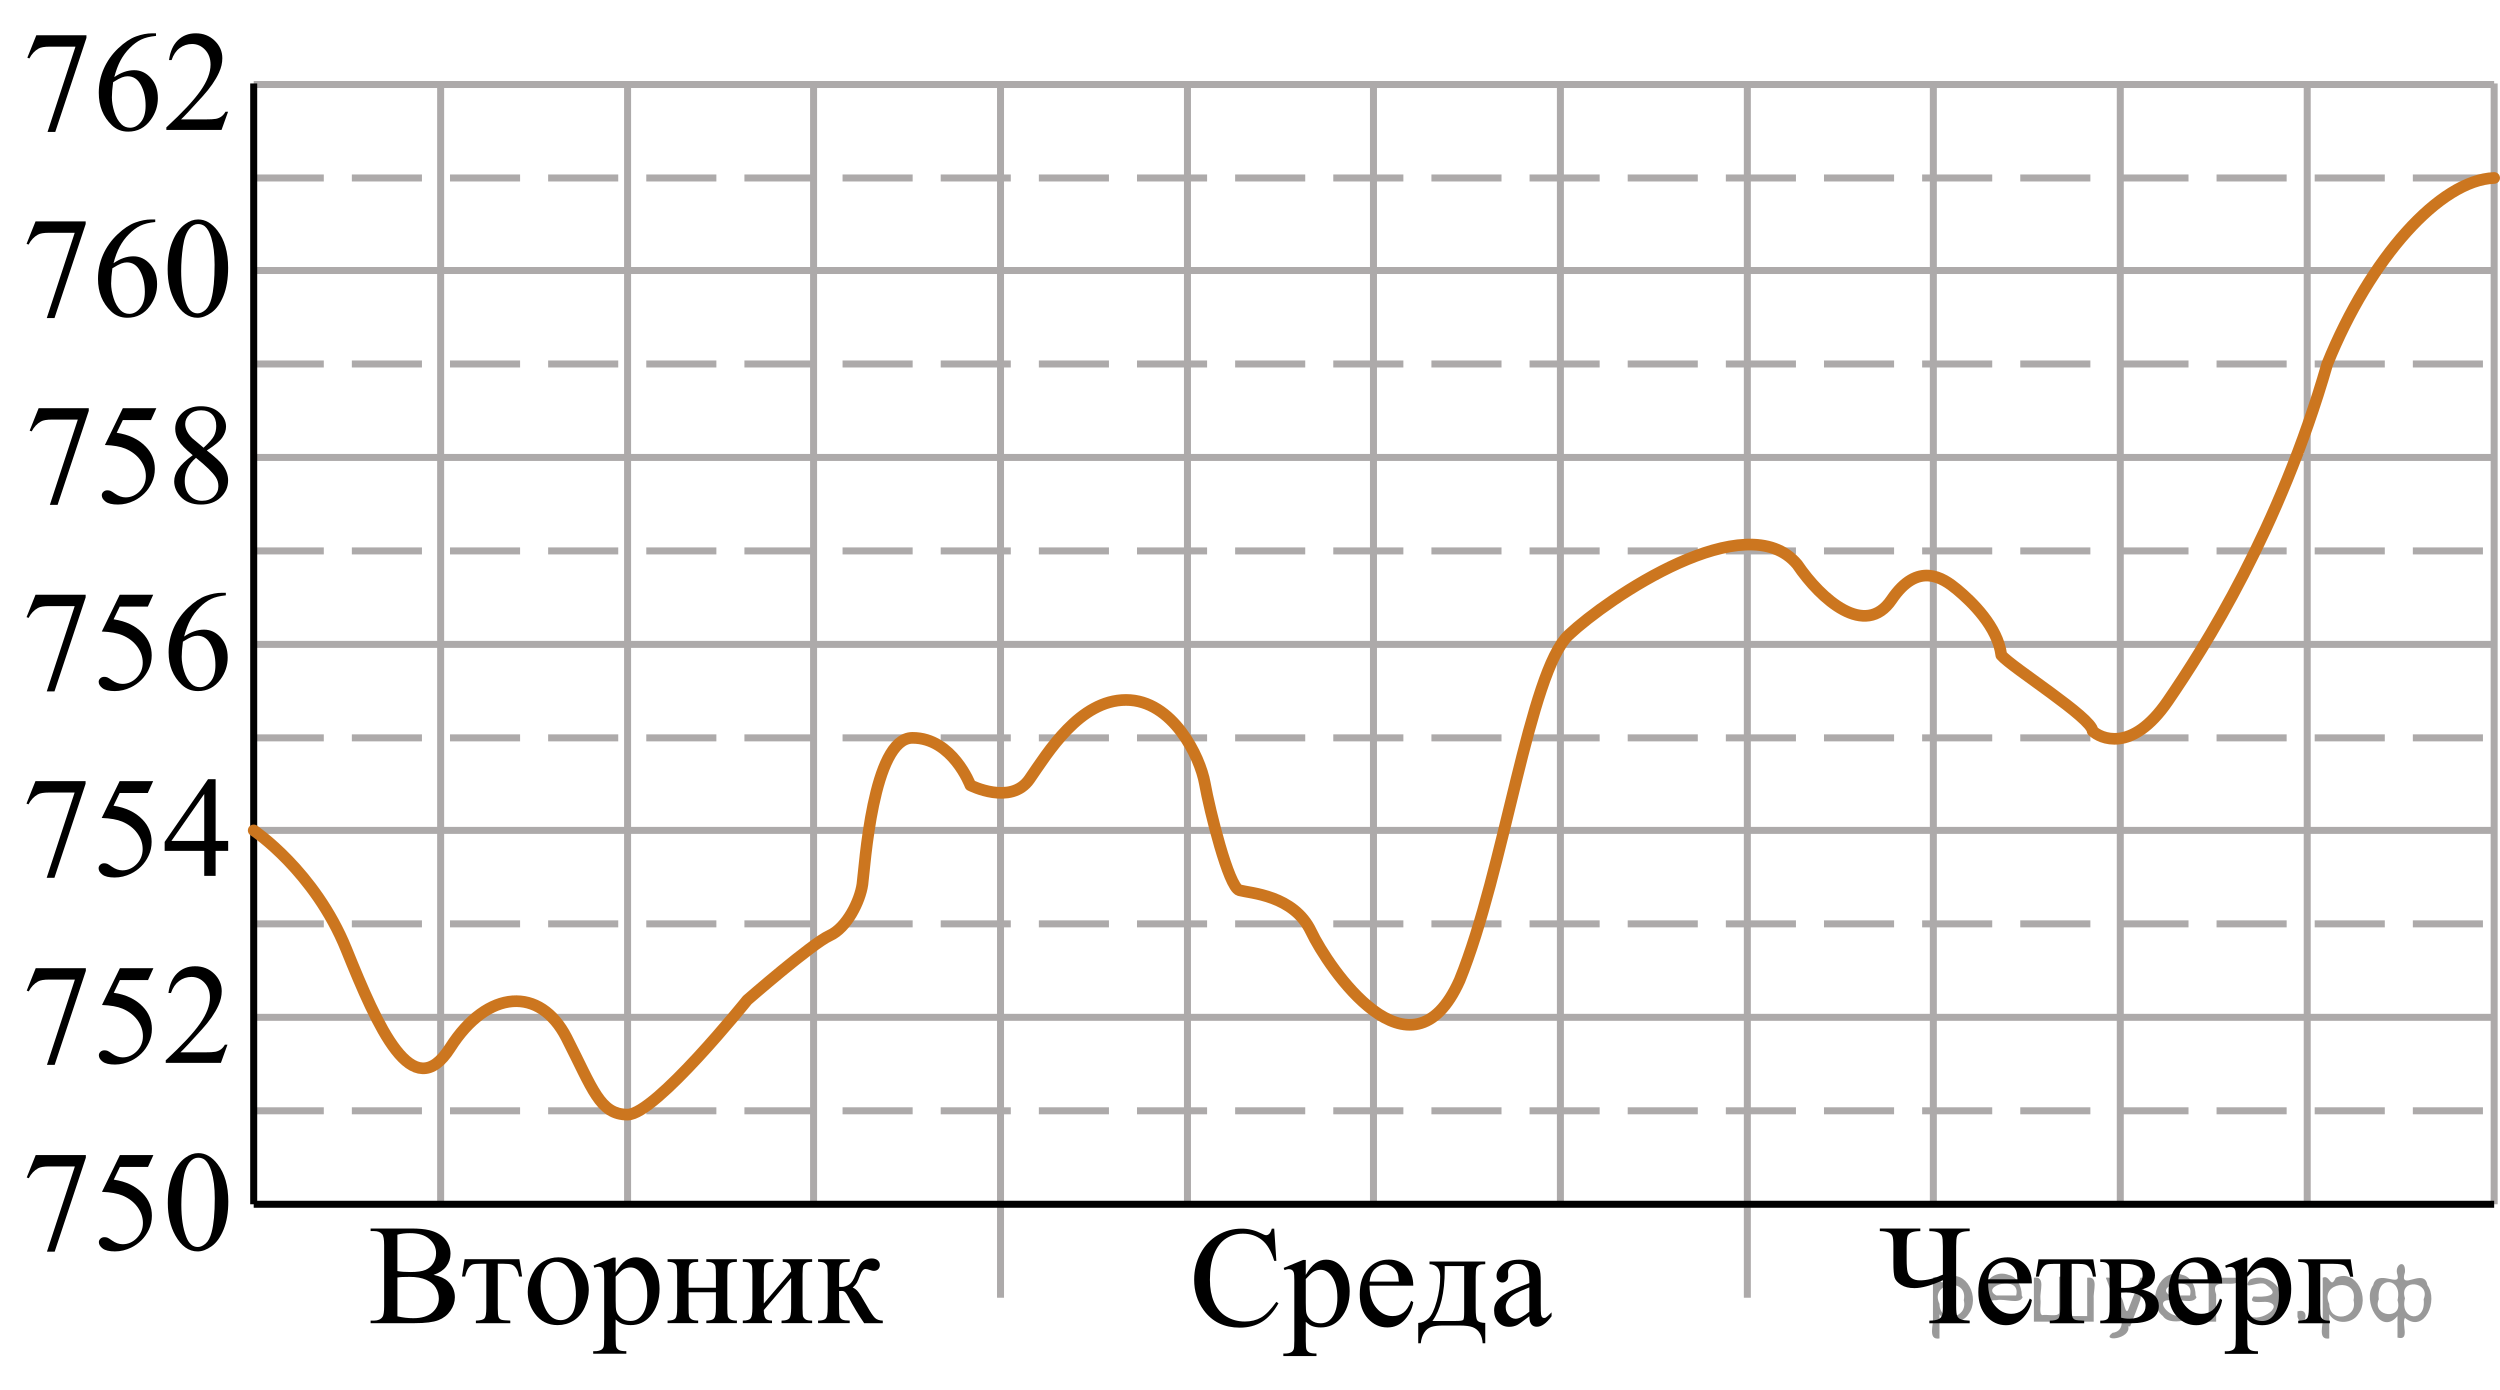 <?xml version="1.0" encoding="utf-8"?>
<!-- Generator: Adobe Illustrator 27.0.1, SVG Export Plug-In . SVG Version: 6.00 Build 0)  -->
<svg version="1.1" id="Слой_1" xmlns="http://www.w3.org/2000/svg" xmlns:xlink="http://www.w3.org/1999/xlink" x="0px" y="0px"
	 width="267.468px" height="148.76px" viewBox="0 0 267.468 148.76" enable-background="new 0 0 267.468 148.76"
	 xml:space="preserve">
<g>
	
		<line fill="none" stroke="#ADAAAA" stroke-width="0.75" stroke-miterlimit="10" x1="226.843" y1="8.928" x2="226.843" y2="128.841"/>
	
		<line fill="none" stroke="#ADAAAA" stroke-width="0.75" stroke-miterlimit="10" x1="206.843" y1="8.928" x2="206.843" y2="128.841"/>
	
		<line fill="none" stroke="#ADAAAA" stroke-width="0.75" stroke-miterlimit="10" x1="186.943" y1="8.928" x2="186.943" y2="138.841"/>
	
		<line fill="none" stroke="#ADAAAA" stroke-width="0.75" stroke-miterlimit="10" x1="166.943" y1="8.928" x2="166.943" y2="128.841"/>
	
		<line fill="none" stroke="#ADAAAA" stroke-width="0.75" stroke-miterlimit="10" x1="146.943" y1="8.928" x2="146.943" y2="128.841"/>
	
		<line fill="none" stroke="#ADAAAA" stroke-width="0.75" stroke-miterlimit="10" x1="127.043" y1="8.928" x2="127.043" y2="128.841"/>
	
		<line fill="none" stroke="#ADAAAA" stroke-width="0.75" stroke-miterlimit="10" x1="107.043" y1="8.928" x2="107.043" y2="138.841"/>
	
		<line fill="none" stroke="#ADAAAA" stroke-width="0.75" stroke-miterlimit="10" x1="27.143" y1="9.041" x2="266.843" y2="9.041"/>
	
		<line fill="none" stroke="#ADAAAA" stroke-width="0.75" stroke-miterlimit="10" x1="27.143" y1="28.941" x2="266.843" y2="28.941"/>
	
		<line fill="none" stroke="#ADAAAA" stroke-width="0.75" stroke-miterlimit="10" x1="27.143" y1="48.941" x2="266.843" y2="48.941"/>
	
		<line fill="none" stroke="#ADAAAA" stroke-width="0.75" stroke-miterlimit="10" x1="27.143" y1="68.941" x2="266.843" y2="68.941"/>
	
		<line fill="none" stroke="#ADAAAA" stroke-width="0.75" stroke-miterlimit="10" x1="27.143" y1="88.841" x2="266.843" y2="88.841"/>
	
		<line fill="none" stroke="#ADAAAA" stroke-width="0.75" stroke-miterlimit="10" x1="27.143" y1="108.841" x2="266.843" y2="108.841"/>
	
		<line fill="none" stroke="#ADAAAA" stroke-width="0.75" stroke-miterlimit="10" stroke-dasharray="7.5,3" x1="27.143" y1="19.041" x2="266.843" y2="19.041"/>
	
		<line fill="none" stroke="#ADAAAA" stroke-width="0.75" stroke-miterlimit="10" stroke-dasharray="7.5,3" x1="27.143" y1="38.941" x2="266.843" y2="38.941"/>
	
		<line fill="none" stroke="#ADAAAA" stroke-width="0.75" stroke-miterlimit="10" stroke-dasharray="7.5,3" x1="27.143" y1="58.941" x2="266.843" y2="58.941"/>
	
		<line fill="none" stroke="#ADAAAA" stroke-width="0.75" stroke-miterlimit="10" stroke-dasharray="7.5,3" x1="27.143" y1="78.941" x2="266.843" y2="78.941"/>
	
		<line fill="none" stroke="#ADAAAA" stroke-width="0.75" stroke-miterlimit="10" stroke-dasharray="7.5,3" x1="27.143" y1="98.841" x2="266.843" y2="98.841"/>
	
		<line fill="none" stroke="#ADAAAA" stroke-width="0.75" stroke-miterlimit="10" stroke-dasharray="7.5,3" x1="27.143" y1="118.841" x2="266.843" y2="118.841"/>
	
		<line fill="none" stroke="#ADAAAA" stroke-width="0.75" stroke-miterlimit="10" x1="87.043" y1="8.928" x2="87.043" y2="128.841"/>
	
		<line fill="none" stroke="#ADAAAA" stroke-width="0.75" stroke-miterlimit="10" x1="67.143" y1="8.928" x2="67.143" y2="128.841"/>
	
		<line fill="none" stroke="#ADAAAA" stroke-width="0.75" stroke-miterlimit="10" x1="47.143" y1="8.928" x2="47.143" y2="128.841"/>
</g>
<g>
	
		<line fill="none" stroke="#ADAAAA" stroke-width="0.75" stroke-miterlimit="10" x1="246.843" y1="8.928" x2="246.843" y2="128.841"/>
	
		<line fill="none" stroke="#ADAAAA" stroke-width="0.75" stroke-miterlimit="10" x1="266.843" y1="8.928" x2="266.843" y2="128.841"/>
</g>
<line fill="none" stroke="#000000" stroke-width="0.75" stroke-miterlimit="10" x1="27.143" y1="8.928" x2="27.143" y2="128.841"/>
<line fill="none" stroke="#000000" stroke-width="0.75" stroke-miterlimit="10" x1="27.143" y1="128.841" x2="266.843" y2="128.841"/>
<g>
	<defs>
		<polygon id="SVGID_1_" points="0.003,77.925 27.471,77.925 27.471,59.844 0.003,59.844 0.003,77.925 		"/>
	</defs>
	<clipPath id="SVGID_00000080206882001895315590000009982534849909871264_">
		<use xlink:href="#SVGID_1_"  overflow="visible"/>
	</clipPath>
	<g clip-path="url(#SVGID_00000080206882001895315590000009982534849909871264_)">
		<path d="M3.801,63.628h5.363v0.284l-3.335,10.056H5.004l2.988-9.122h-2.752c-0.556,0-0.951,0.067-1.188,0.202
			c-0.413,0.229-0.745,0.583-0.996,1.06l-0.214-0.082L3.801,63.628z"/>
		<path d="M16.393,63.628l-0.575,1.27h-3.01l-0.656,1.359c1.303,0.194,2.336,0.685,3.098,1.472
			c0.654,0.678,0.981,1.475,0.981,2.391c0,0.533-0.106,1.026-0.321,1.48c-0.214,0.453-0.482,0.839-0.808,1.158
			c-0.324,0.318-0.685,0.575-1.084,0.769c-0.565,0.273-1.145,0.41-1.741,0.41c-0.6,0-1.036-0.103-1.31-0.31
			c-0.273-0.207-0.409-0.435-0.409-0.684c0-0.14,0.057-0.263,0.17-0.37c0.113-0.106,0.256-0.16,0.428-0.16
			c0.128,0,0.24,0.019,0.336,0.06s0.259,0.142,0.49,0.307c0.369,0.259,0.742,0.388,1.121,0.388
			c0.575,0,1.081-0.22,1.517-0.661c0.435-0.44,0.652-0.977,0.652-1.609c0-0.613-0.194-1.185-0.583-1.715
			s-0.924-0.94-1.607-1.228c-0.536-0.225-1.267-0.353-2.191-0.389l1.918-3.938H16.393z"/>
		<path d="M24.161,63.419v0.276c-0.648,0.065-1.179,0.195-1.59,0.393c-0.41,0.196-0.816,0.497-1.217,0.9
			s-0.732,0.853-0.996,1.348c-0.263,0.496-0.482,1.085-0.66,1.768c0.708-0.493,1.419-0.74,2.132-0.74
			c0.684,0,1.276,0.279,1.778,0.837c0.501,0.558,0.752,1.275,0.752,2.151c0,0.847-0.253,1.619-0.76,2.316
			c-0.609,0.847-1.416,1.27-2.419,1.27c-0.684,0-1.265-0.229-1.741-0.686c-0.935-0.892-1.401-2.048-1.401-3.467
			c0-0.906,0.179-1.769,0.538-2.585s0.872-1.541,1.538-2.174s1.305-1.059,1.914-1.277
			c0.61-0.22,1.178-0.329,1.704-0.329H24.161z M19.573,68.648c-0.089,0.673-0.133,1.216-0.133,1.629
			c0,0.477,0.087,0.997,0.262,1.558s0.434,1.005,0.778,1.333c0.251,0.234,0.556,0.352,0.915,0.352
			c0.428,0,0.81-0.204,1.147-0.612s0.506-0.991,0.506-1.748c0-0.853-0.168-1.589-0.502-2.212
			c-0.334-0.622-0.809-0.934-1.424-0.934c-0.186,0-0.387,0.04-0.601,0.119C20.306,68.213,19.991,68.385,19.573,68.648
			z"/>
	</g>
</g>
<g>
	<defs>
		<polygon id="SVGID_00000075152228214737835480000003311022782173341574_" points="0.331,57.982 27.799,57.982 
			27.799,39.9 0.331,39.9 0.331,57.982 		"/>
	</defs>
	<clipPath id="SVGID_00000108998052104444760270000008562847539373165971_">
		<use xlink:href="#SVGID_00000075152228214737835480000003311022782173341574_"  overflow="visible"/>
	</clipPath>
	<g clip-path="url(#SVGID_00000108998052104444760270000008562847539373165971_)">
		<path d="M4.134,43.672h5.363v0.283l-3.335,10.056H5.336l2.988-9.121h-2.752c-0.556,0-0.951,0.067-1.188,0.201
			c-0.413,0.23-0.745,0.583-0.996,1.062l-0.214-0.083L4.134,43.672z"/>
		<path d="M16.726,43.672l-0.575,1.27h-3.01l-0.656,1.36c1.303,0.194,2.336,0.685,3.098,1.472
			c0.654,0.677,0.981,1.474,0.981,2.391c0,0.532-0.106,1.025-0.321,1.478c-0.214,0.454-0.482,0.84-0.808,1.158
			c-0.324,0.319-0.685,0.575-1.084,0.769c-0.565,0.274-1.145,0.411-1.741,0.411c-0.6,0-1.036-0.103-1.31-0.31
			c-0.273-0.206-0.409-0.435-0.409-0.684c0-0.139,0.057-0.263,0.17-0.369c0.113-0.107,0.256-0.161,0.428-0.161
			c0.128,0,0.24,0.021,0.336,0.06c0.096,0.04,0.259,0.143,0.49,0.307c0.369,0.259,0.742,0.389,1.121,0.389
			c0.575,0,1.081-0.221,1.517-0.661c0.435-0.44,0.652-0.978,0.652-1.61c0-0.612-0.194-1.184-0.583-1.714
			c-0.389-0.531-0.924-0.94-1.607-1.23c-0.536-0.224-1.267-0.353-2.191-0.389l1.918-3.937H16.726z"/>
		<path d="M20.621,48.699c-0.792-0.657-1.303-1.185-1.531-1.584c-0.229-0.398-0.343-0.811-0.343-1.239
			c0-0.658,0.251-1.225,0.752-1.7c0.502-0.476,1.168-0.713,1.999-0.713c0.807,0,1.456,0.222,1.948,0.664
			c0.491,0.443,0.737,0.949,0.737,1.517c0,0.379-0.133,0.765-0.398,1.158s-0.818,0.856-1.659,1.39
			c0.865,0.678,1.438,1.21,1.719,1.599c0.373,0.508,0.56,1.044,0.56,1.606c0,0.712-0.269,1.321-0.805,1.826
			c-0.536,0.506-1.239,0.759-2.109,0.759c-0.949,0-1.69-0.302-2.221-0.904c-0.423-0.482-0.634-1.011-0.634-1.584
			c0-0.448,0.148-0.893,0.446-1.333C19.38,49.719,19.893,49.233,20.621,48.699z M20.968,48.983
			c-0.408,0.349-0.711,0.729-0.907,1.14c-0.197,0.41-0.296,0.856-0.296,1.333c0,0.643,0.174,1.157,0.52,1.543
			s0.788,0.579,1.324,0.579c0.531,0,0.956-0.152,1.276-0.456c0.319-0.304,0.479-0.672,0.479-1.105
			c0-0.358-0.094-0.68-0.28-0.964C22.735,50.526,22.029,49.835,20.968,48.983z M21.779,47.901
			c0.59-0.538,0.963-0.963,1.121-1.274c0.157-0.31,0.235-0.663,0.235-1.057c0-0.523-0.144-0.933-0.435-1.23
			c-0.29-0.296-0.686-0.444-1.188-0.444c-0.502,0-0.91,0.147-1.225,0.441c-0.315,0.294-0.473,0.638-0.473,1.03
			c0,0.26,0.065,0.519,0.195,0.777c0.131,0.259,0.316,0.506,0.558,0.739L21.779,47.901z"/>
	</g>
</g>
<g>
	<defs>
		<polygon id="SVGID_00000003078381570588611810000012166410212522732931_" points="0,37.982 27.468,37.982 27.468,19.9 
			0,19.9 0,37.982 		"/>
	</defs>
	<clipPath id="SVGID_00000109017746360159870090000007995558195646643087_">
		<use xlink:href="#SVGID_00000003078381570588611810000012166410212522732931_"  overflow="visible"/>
	</clipPath>
	<g clip-path="url(#SVGID_00000109017746360159870090000007995558195646643087_)">
		<path d="M3.803,23.687h5.363v0.284l-3.335,10.056H5.005l2.988-9.122h-2.752c-0.556,0-0.951,0.067-1.188,0.202
			c-0.413,0.229-0.745,0.583-0.996,1.06l-0.214-0.082L3.803,23.687z"/>
		<path d="M16.608,23.478v0.276c-0.648,0.065-1.179,0.195-1.59,0.393c-0.41,0.196-0.816,0.496-1.217,0.9
			c-0.4,0.403-0.732,0.853-0.996,1.348c-0.263,0.496-0.482,1.085-0.66,1.768
			c0.708-0.493,1.419-0.74,2.132-0.74c0.684,0,1.276,0.279,1.778,0.837c0.501,0.558,0.752,1.275,0.752,2.151
			c0,0.847-0.253,1.619-0.76,2.316c-0.609,0.847-1.416,1.27-2.419,1.27c-0.684,0-1.265-0.229-1.741-0.686
			c-0.935-0.892-1.401-2.048-1.401-3.467c0-0.906,0.179-1.769,0.538-2.585s0.872-1.541,1.538-2.174
			s1.305-1.059,1.914-1.277c0.61-0.22,1.178-0.329,1.704-0.329H16.608z M12.021,28.707
			c-0.089,0.673-0.133,1.216-0.133,1.629c0,0.477,0.087,0.997,0.262,1.558s0.434,1.005,0.778,1.333
			c0.251,0.234,0.556,0.352,0.915,0.352c0.428,0,0.81-0.204,1.147-0.612s0.506-0.991,0.506-1.748
			c0-0.853-0.168-1.589-0.502-2.212c-0.334-0.622-0.809-0.934-1.424-0.934c-0.186,0-0.387,0.04-0.601,0.119
			C12.754,28.272,12.439,28.444,12.021,28.707z"/>
		<path d="M17.937,28.812c0-1.155,0.172-2.15,0.517-2.984c0.344-0.834,0.801-1.455,1.372-1.864
			c0.442-0.323,0.899-0.485,1.372-0.485c0.767,0,1.455,0.397,2.065,1.188c0.762,0.981,1.144,2.312,1.144,3.99
			c0,1.175-0.168,2.174-0.502,2.995c-0.335,0.822-0.761,1.419-1.28,1.789c-0.519,0.371-1.019,0.557-1.501,0.557
			c-0.954,0-1.748-0.57-2.383-1.711C18.204,31.324,17.937,30.167,17.937,28.812z M19.382,28.998
			c0,1.395,0.17,2.533,0.51,3.415c0.28,0.742,0.698,1.112,1.254,1.112c0.266,0,0.541-0.12,0.826-0.362
			c0.285-0.241,0.501-0.645,0.649-1.214c0.226-0.856,0.339-2.064,0.339-3.623c0-1.155-0.118-2.119-0.354-2.892
			c-0.177-0.572-0.405-0.979-0.685-1.218c-0.202-0.164-0.445-0.246-0.731-0.246c-0.334,0-0.632,0.152-0.893,0.456
			c-0.353,0.413-0.595,1.063-0.723,1.949C19.446,27.263,19.382,28.137,19.382,28.998z"/>
	</g>
</g>
<g>
	<defs>
		<polygon id="SVGID_00000001644932423827107830000015184066437066677934_" points="0.09,18.082 27.558,18.082 27.558,0 
			0.09,0 0.09,18.082 		"/>
	</defs>
	<clipPath id="SVGID_00000075864447308746261690000011994856784342055318_">
		<use xlink:href="#SVGID_00000001644932423827107830000015184066437066677934_"  overflow="visible"/>
	</clipPath>
	<g clip-path="url(#SVGID_00000075864447308746261690000011994856784342055318_)">
		<path d="M3.885,3.773h5.363v0.284l-3.335,10.056H5.087l2.988-9.122h-2.752c-0.556,0-0.951,0.067-1.188,0.202
			C3.723,5.422,3.391,5.777,3.14,6.254L2.926,6.172L3.885,3.773z"/>
		<path d="M16.691,3.565v0.276c-0.648,0.065-1.179,0.195-1.59,0.393c-0.41,0.196-0.816,0.496-1.217,0.9
			c-0.4,0.403-0.732,0.853-0.996,1.348c-0.263,0.496-0.482,1.085-0.66,1.768
			c0.708-0.493,1.419-0.74,2.132-0.74c0.684,0,1.276,0.279,1.778,0.837c0.501,0.558,0.752,1.275,0.752,2.151
			c0,0.847-0.253,1.619-0.76,2.316c-0.609,0.847-1.416,1.27-2.419,1.27c-0.684,0-1.265-0.229-1.741-0.686
			c-0.935-0.892-1.401-2.048-1.401-3.467c0-0.906,0.179-1.769,0.538-2.585s0.872-1.541,1.538-2.174
			s1.305-1.059,1.914-1.277c0.61-0.22,1.178-0.329,1.704-0.329H16.691z M12.103,8.794
			c-0.089,0.673-0.133,1.216-0.133,1.629c0,0.477,0.087,0.997,0.262,1.558s0.434,1.005,0.778,1.333
			c0.251,0.234,0.556,0.352,0.915,0.352c0.428,0,0.81-0.204,1.147-0.612s0.506-0.991,0.506-1.748
			c0-0.853-0.168-1.589-0.502-2.212c-0.334-0.622-0.809-0.934-1.424-0.934c-0.186,0-0.387,0.04-0.601,0.119
			C12.836,8.358,12.521,8.53,12.103,8.794z"/>
		<path d="M24.4,11.954l-0.701,1.95H17.797V13.628c1.736-1.603,2.958-2.914,3.667-3.93
			c0.708-1.017,1.062-1.945,1.062-2.787c0-0.643-0.194-1.17-0.582-1.584C21.555,4.914,21.09,4.708,20.549,4.708
			c-0.492,0-0.934,0.145-1.324,0.436s-0.68,0.719-0.867,1.281h-0.273c0.123-0.921,0.439-1.629,0.948-2.122
			c0.509-0.492,1.145-0.739,1.906-0.739c0.811,0,1.489,0.264,2.032,0.792c0.544,0.528,0.815,1.15,0.815,1.868
			c0,0.513-0.118,1.025-0.354,1.538c-0.363,0.808-0.954,1.661-1.77,2.562c-1.224,1.355-1.989,2.172-2.294,2.451
			h2.611c0.531,0,0.904-0.021,1.118-0.06c0.214-0.039,0.406-0.12,0.579-0.242
			c0.172-0.122,0.321-0.295,0.449-0.519H24.4z"/>
	</g>
</g>
<g>
	<defs>
		<polygon id="SVGID_00000177472361626388438370000001056756832791327403_" points="0.003,97.882 27.471,97.882 27.471,79.8 
			0.003,79.8 0.003,97.882 		"/>
	</defs>
	<clipPath id="SVGID_00000042710083584921737010000017266620297074963135_">
		<use xlink:href="#SVGID_00000177472361626388438370000001056756832791327403_"  overflow="visible"/>
	</clipPath>
	<g clip-path="url(#SVGID_00000042710083584921737010000017266620297074963135_)">
		<path d="M3.793,83.574h5.363v0.284L5.821,93.913H4.995l2.988-9.121h-2.752c-0.556,0-0.951,0.067-1.188,0.201
			c-0.413,0.23-0.745,0.583-0.996,1.062l-0.214-0.083L3.793,83.574z"/>
		<path d="M16.384,83.574l-0.575,1.27h-3.01l-0.656,1.36c1.303,0.194,2.336,0.685,3.098,1.472
			c0.654,0.677,0.981,1.474,0.981,2.391c0,0.532-0.106,1.025-0.321,1.478c-0.214,0.454-0.482,0.84-0.808,1.158
			c-0.324,0.319-0.685,0.575-1.084,0.769c-0.565,0.274-1.145,0.411-1.741,0.411c-0.6,0-1.036-0.103-1.31-0.31
			c-0.273-0.206-0.409-0.435-0.409-0.684c0-0.139,0.057-0.263,0.17-0.369c0.113-0.107,0.256-0.161,0.428-0.161
			c0.128,0,0.24,0.021,0.336,0.06c0.096,0.04,0.259,0.143,0.49,0.307c0.369,0.259,0.742,0.389,1.121,0.389
			c0.575,0,1.081-0.221,1.517-0.661c0.435-0.44,0.652-0.978,0.652-1.61c0-0.612-0.194-1.184-0.583-1.714
			c-0.389-0.531-0.924-0.94-1.607-1.23c-0.536-0.224-1.267-0.353-2.191-0.389l1.918-3.937H16.384z"/>
		<path d="M24.411,89.969v1.062H23.068v2.674h-1.217v-2.674h-4.234v-0.957l4.64-6.708h0.811v6.604H24.411z
			 M21.851,89.969v-5.027l-3.512,5.027H21.851z"/>
	</g>
</g>
<g>
	<defs>
		<polygon id="SVGID_00000131339545207496007350000007818775870140589983_" points="0.017,117.882 27.485,117.882 27.485,99.8 
			0.017,99.8 0.017,117.882 		"/>
	</defs>
	<clipPath id="SVGID_00000059279480615210388590000017469114900248043164_">
		<use xlink:href="#SVGID_00000131339545207496007350000007818775870140589983_"  overflow="visible"/>
	</clipPath>
	<g clip-path="url(#SVGID_00000059279480615210388590000017469114900248043164_)">
		<path d="M3.821,103.585h5.363v0.283l-3.335,10.056H5.023l2.988-9.121h-2.752c-0.556,0-0.951,0.067-1.188,0.201
			c-0.413,0.23-0.745,0.583-0.996,1.062l-0.214-0.083L3.821,103.585z"/>
		<path d="M16.412,103.585l-0.575,1.27h-3.01l-0.656,1.36c1.303,0.194,2.336,0.685,3.098,1.472
			c0.654,0.677,0.981,1.474,0.981,2.391c0,0.532-0.106,1.025-0.321,1.478c-0.214,0.454-0.482,0.84-0.808,1.158
			c-0.324,0.319-0.685,0.575-1.084,0.769c-0.565,0.274-1.145,0.411-1.741,0.411c-0.6,0-1.036-0.103-1.31-0.31
			c-0.273-0.206-0.409-0.435-0.409-0.684c0-0.139,0.057-0.263,0.17-0.369c0.113-0.107,0.256-0.161,0.428-0.161
			c0.128,0,0.24,0.021,0.336,0.06c0.096,0.04,0.259,0.143,0.49,0.307c0.369,0.259,0.742,0.389,1.121,0.389
			c0.575,0,1.081-0.221,1.517-0.661c0.435-0.44,0.652-0.978,0.652-1.61c0-0.612-0.194-1.184-0.583-1.714
			c-0.389-0.531-0.924-0.94-1.607-1.23c-0.536-0.224-1.267-0.353-2.191-0.389l1.918-3.937H16.412z"/>
		<path d="M24.335,111.766l-0.701,1.949h-5.901v-0.276c1.736-1.603,2.958-2.913,3.667-3.93
			c0.708-1.016,1.062-1.944,1.062-2.786c0-0.643-0.194-1.171-0.582-1.584c-0.389-0.413-0.854-0.62-1.395-0.62
			c-0.492,0-0.934,0.145-1.324,0.438c-0.391,0.291-0.68,0.718-0.867,1.281h-0.273
			c0.123-0.922,0.439-1.629,0.948-2.122c0.509-0.493,1.145-0.739,1.906-0.739c0.811,0,1.489,0.264,2.032,0.791
			c0.544,0.528,0.815,1.151,0.815,1.868c0,0.513-0.118,1.026-0.354,1.539c-0.363,0.807-0.954,1.661-1.77,2.562
			c-1.224,1.355-1.989,2.172-2.294,2.45h2.611c0.531,0,0.904-0.019,1.118-0.06s0.406-0.121,0.579-0.243
			c0.172-0.122,0.321-0.295,0.449-0.519H24.335z"/>
	</g>
</g>
<g>
	<defs>
		<polygon id="SVGID_00000158002397629485851530000014200874051445489801_" points="0.017,137.882 27.485,137.882 
			27.485,119.8 0.017,119.8 0.017,137.882 		"/>
	</defs>
	<clipPath id="SVGID_00000015314111151359604050000012499908240584713142_">
		<use xlink:href="#SVGID_00000158002397629485851530000014200874051445489801_"  overflow="visible"/>
	</clipPath>
	<g clip-path="url(#SVGID_00000015314111151359604050000012499908240584713142_)">
		<path d="M3.821,123.576h5.363v0.283l-3.335,10.056H5.023l2.988-9.121h-2.752c-0.556,0-0.951,0.067-1.188,0.201
			c-0.413,0.23-0.745,0.583-0.996,1.062l-0.214-0.083L3.821,123.576z"/>
		<path d="M16.412,123.576l-0.575,1.27h-3.01l-0.656,1.36c1.303,0.194,2.336,0.685,3.098,1.472
			c0.654,0.677,0.981,1.474,0.981,2.391c0,0.532-0.106,1.025-0.321,1.478c-0.214,0.454-0.482,0.84-0.808,1.158
			c-0.324,0.319-0.685,0.575-1.084,0.769c-0.565,0.274-1.145,0.411-1.741,0.411c-0.6,0-1.036-0.103-1.31-0.31
			c-0.273-0.206-0.409-0.435-0.409-0.684c0-0.139,0.057-0.263,0.17-0.369c0.113-0.107,0.256-0.161,0.428-0.161
			c0.128,0,0.24,0.021,0.336,0.06c0.096,0.04,0.259,0.143,0.49,0.307c0.369,0.259,0.742,0.389,1.121,0.389
			c0.575,0,1.081-0.221,1.517-0.661c0.435-0.44,0.652-0.978,0.652-1.61c0-0.612-0.194-1.184-0.583-1.714
			c-0.389-0.531-0.924-0.94-1.607-1.23c-0.536-0.224-1.267-0.353-2.191-0.389l1.918-3.937H16.412z"/>
		<path d="M17.954,128.701c0-1.155,0.172-2.15,0.517-2.984c0.344-0.835,0.801-1.456,1.372-1.864
			c0.442-0.324,0.899-0.485,1.372-0.485c0.767,0,1.455,0.396,2.065,1.188c0.762,0.981,1.144,2.311,1.144,3.989
			c0,1.176-0.168,2.174-0.502,2.996c-0.335,0.821-0.761,1.418-1.28,1.789c-0.519,0.371-1.019,0.557-1.501,0.557
			c-0.954,0-1.748-0.57-2.383-1.711C18.222,131.214,17.954,130.056,17.954,128.701z M19.4,128.888
			c0,1.395,0.17,2.532,0.51,3.414c0.28,0.742,0.698,1.113,1.254,1.113c0.266,0,0.541-0.121,0.826-0.362
			s0.501-0.646,0.649-1.214c0.226-0.856,0.339-2.064,0.339-3.624c0-1.155-0.118-2.119-0.354-2.891
			c-0.177-0.573-0.405-0.979-0.685-1.218c-0.202-0.164-0.445-0.247-0.731-0.247c-0.334,0-0.632,0.152-0.893,0.456
			c-0.353,0.414-0.595,1.063-0.723,1.95S19.4,128.026,19.4,128.888z"/>
	</g>
</g>
<g>
	<defs>
		<polygon id="SVGID_00000178888464565077245520000000395282036617220018_" points="36.858,148.519 97.376,148.519 
			97.376,127.655 36.858,127.655 36.858,148.519 		"/>
	</defs>
	<clipPath id="SVGID_00000027570021725043993290000009075133215584332676_">
		<use xlink:href="#SVGID_00000178888464565077245520000000395282036617220018_"  overflow="visible"/>
	</clipPath>
	<g clip-path="url(#SVGID_00000027570021725043993290000009075133215584332676_)">
		<path d="M46.388,136.392c0.694,0.149,1.214,0.389,1.559,0.718c0.478,0.458,0.717,1.019,0.717,1.681
			c0,0.503-0.157,0.984-0.473,1.445s-0.747,0.797-1.297,1.009c-0.549,0.212-1.388,0.317-2.515,0.317H39.651v-0.276
			h0.377c0.419,0,0.719-0.135,0.901-0.403c0.113-0.175,0.17-0.546,0.17-1.113v-6.544
			c0-0.628-0.071-1.023-0.214-1.188c-0.192-0.219-0.478-0.328-0.857-0.328h-0.377v-0.276h4.329
			c0.808,0,1.455,0.06,1.943,0.179c0.738,0.18,1.303,0.497,1.691,0.953c0.389,0.455,0.584,0.98,0.584,1.572
			c0,0.508-0.153,0.963-0.458,1.363C47.435,135.9,46.984,136.197,46.388,136.392z M42.517,135.988
			c0.183,0.035,0.391,0.061,0.625,0.078c0.233,0.018,0.491,0.026,0.771,0.026c0.719,0,1.26-0.078,1.622-0.235
			c0.361-0.156,0.639-0.397,0.831-0.721c0.191-0.323,0.288-0.678,0.288-1.06c0-0.593-0.239-1.099-0.717-1.517
			c-0.477-0.419-1.175-0.628-2.091-0.628c-0.492,0-0.935,0.055-1.33,0.164V135.988z M42.517,140.829
			c0.571,0.135,1.136,0.202,1.692,0.202c0.891,0,1.57-0.203,2.039-0.609c0.468-0.405,0.701-0.907,0.701-1.505
			c0-0.394-0.105-0.772-0.317-1.136s-0.557-0.649-1.034-0.859c-0.477-0.209-1.069-0.314-1.773-0.314
			c-0.305,0-0.566,0.005-0.783,0.015c-0.217,0.011-0.391,0.027-0.524,0.053V140.829z"/>
		<path d="M49.71,134.719h5.852l0.295,1.853h-0.332c-0.06-0.374-0.158-0.662-0.296-0.867
			c-0.138-0.204-0.295-0.338-0.473-0.403c-0.178-0.065-0.48-0.097-0.908-0.097h-0.592v4.751
			c0,0.508,0.031,0.831,0.093,0.968s0.161,0.228,0.299,0.273s0.453,0.075,0.946,0.09v0.276h-3.68v-0.276
			c0.473-0.01,0.777-0.087,0.913-0.231c0.135-0.144,0.203-0.511,0.203-1.099v-4.751h-0.606
			c-0.424,0-0.712,0.026-0.864,0.078c-0.152,0.053-0.299,0.177-0.44,0.374c-0.141,0.196-0.26,0.502-0.358,0.915
			h-0.332L49.71,134.719z"/>
		<path d="M59.734,134.517c1.024,0,1.847,0.394,2.468,1.181c0.526,0.672,0.79,1.444,0.79,2.315
			c0,0.613-0.145,1.232-0.435,1.86c-0.291,0.628-0.69,1.101-1.2,1.42c-0.51,0.318-1.078,0.477-1.703,0.477
			c-1.02,0-1.83-0.411-2.431-1.232c-0.507-0.692-0.761-1.469-0.761-2.331c0-0.627,0.154-1.251,0.462-1.871
			s0.713-1.078,1.215-1.375C58.641,134.665,59.172,134.517,59.734,134.517z M59.505,135.002
			c-0.262,0-0.523,0.079-0.787,0.235c-0.264,0.157-0.477,0.433-0.639,0.826c-0.163,0.394-0.244,0.898-0.244,1.517
			c0,0.996,0.195,1.855,0.587,2.577c0.392,0.722,0.908,1.083,1.548,1.083c0.477,0,0.872-0.199,1.183-0.598
			c0.31-0.398,0.465-1.083,0.465-2.055c0-1.215-0.259-2.171-0.775-2.868
			C60.493,135.241,60.047,135.002,59.505,135.002z"/>
		<path d="M63.502,135.399l2.083-0.852h0.281v1.599c0.35-0.603,0.7-1.025,1.053-1.267
			c0.352-0.241,0.723-0.362,1.111-0.362c0.68,0,1.246,0.269,1.699,0.807c0.557,0.657,0.835,1.515,0.835,2.57
			c0,1.181-0.335,2.156-1.005,2.929c-0.552,0.632-1.246,0.948-2.083,0.948c-0.365,0-0.68-0.052-0.946-0.156
			c-0.196-0.075-0.418-0.225-0.664-0.448v2.084c0,0.468,0.028,0.766,0.085,0.893s0.154,0.228,0.295,0.303
			c0.141,0.074,0.396,0.112,0.765,0.112v0.276h-3.546v-0.276h0.185c0.271,0.005,0.503-0.048,0.694-0.157
			c0.094-0.055,0.166-0.144,0.218-0.266s0.078-0.432,0.078-0.93v-6.47c0-0.443-0.019-0.725-0.06-0.844
			c-0.039-0.12-0.102-0.21-0.189-0.27c-0.086-0.06-0.203-0.09-0.351-0.09c-0.118,0-0.269,0.035-0.45,0.105
			L63.502,135.399z M65.866,136.586v2.555c0,0.553,0.021,0.917,0.066,1.091c0.068,0.289,0.237,0.543,0.506,0.763
			c0.269,0.219,0.606,0.328,1.016,0.328c0.492,0,0.892-0.194,1.197-0.583c0.398-0.508,0.598-1.222,0.598-2.144
			c0-1.046-0.227-1.851-0.68-2.413c-0.315-0.389-0.69-0.583-1.123-0.583c-0.236,0-0.47,0.06-0.701,0.18
			C66.567,135.869,66.274,136.138,65.866,136.586z"/>
		<path d="M73.668,137.774h2.925v-1.449c0-0.433-0.017-0.716-0.052-0.848c-0.034-0.132-0.119-0.244-0.255-0.336
			c-0.135-0.092-0.375-0.139-0.72-0.139v-0.283h3.272v0.283c-0.306,0-0.528,0.035-0.669,0.104
			c-0.14,0.07-0.234,0.171-0.284,0.303c-0.049,0.132-0.073,0.438-0.073,0.915v3.631
			c0,0.434,0.018,0.72,0.055,0.859s0.127,0.253,0.27,0.34c0.144,0.087,0.377,0.131,0.702,0.131v0.276h-3.272
			v-0.276c0.408,0,0.682-0.076,0.82-0.228c0.138-0.152,0.206-0.519,0.206-1.103v-1.695h-2.925v1.695
			c0,0.434,0.019,0.72,0.055,0.859c0.037,0.14,0.127,0.253,0.271,0.34c0.143,0.087,0.376,0.131,0.701,0.131
			v0.276h-3.272v-0.276c0.439,0,0.719-0.081,0.842-0.243c0.123-0.161,0.185-0.523,0.185-1.087v-3.631
			c0-0.433-0.018-0.72-0.055-0.858c-0.037-0.14-0.127-0.252-0.27-0.337c-0.144-0.084-0.377-0.127-0.702-0.127v-0.283
			h3.272v0.283c-0.306,0-0.528,0.035-0.668,0.104c-0.141,0.07-0.235,0.171-0.285,0.303
			c-0.049,0.132-0.073,0.438-0.073,0.915V137.774z"/>
		<path d="M81.718,139.455l2.925-3.422c-0.01-0.384-0.081-0.65-0.214-0.8s-0.362-0.227-0.688-0.231v-0.283
			h3.147v0.283c-0.33,0-0.552,0.034-0.665,0.102c-0.113,0.066-0.202,0.15-0.266,0.25
			c-0.065,0.1-0.096,0.423-0.096,0.971v3.631c0,0.528,0.026,0.844,0.081,0.945
			c0.054,0.102,0.139,0.191,0.255,0.269c0.115,0.078,0.346,0.116,0.69,0.116v0.276h-3.272v-0.276
			c0.408,0,0.682-0.076,0.82-0.228c0.138-0.152,0.206-0.519,0.206-1.103v-3.22l-2.925,3.429
			c0.01,0.424,0.068,0.715,0.177,0.874c0.108,0.16,0.343,0.242,0.702,0.247v0.276h-3.125v-0.276
			c0.439,0,0.719-0.081,0.842-0.243c0.123-0.161,0.185-0.523,0.185-1.087v-3.631c0-0.532-0.026-0.848-0.081-0.944
			c-0.054-0.098-0.138-0.185-0.251-0.262s-0.345-0.116-0.694-0.116v-0.283h3.272v0.283
			c-0.33,0-0.552,0.034-0.665,0.102c-0.113,0.066-0.201,0.15-0.266,0.25s-0.096,0.423-0.096,0.971V139.455z"/>
		<path d="M94.446,141.562h-1.994c-0.621-0.911-1.183-1.846-1.685-2.802c-0.118-0.219-0.226-0.382-0.321-0.489
			c-0.096-0.106-0.228-0.16-0.396-0.16c-0.059,0-0.152,0.005-0.28,0.015v1.83c0,0.493,0.028,0.809,0.085,0.945
			s0.158,0.235,0.307,0.295c0.147,0.06,0.397,0.09,0.746,0.09v0.276h-3.384v-0.276
			c0.439,0,0.719-0.081,0.842-0.243c0.123-0.161,0.185-0.523,0.185-1.087v-3.631c0-0.532-0.026-0.848-0.081-0.944
			c-0.054-0.098-0.138-0.185-0.251-0.262s-0.345-0.116-0.694-0.116v-0.283h3.384v0.283
			c-0.409,0-0.661,0.03-0.758,0.09c-0.096,0.06-0.184,0.134-0.262,0.221c-0.079,0.087-0.118,0.425-0.118,1.012
			v1.345c0.113,0.011,0.19,0.016,0.229,0.016c0.301,0,0.583-0.086,0.846-0.258
			c0.264-0.172,0.499-0.537,0.706-1.095c0.191-0.528,0.351-0.884,0.477-1.068c0.125-0.185,0.3-0.335,0.524-0.452
			c0.224-0.117,0.459-0.176,0.705-0.176c0.267,0,0.477,0.065,0.636,0.194c0.157,0.13,0.236,0.299,0.236,0.509
			c0,0.174-0.057,0.322-0.17,0.444s-0.271,0.183-0.473,0.183c-0.108,0-0.244-0.029-0.406-0.09
			c-0.207-0.074-0.365-0.111-0.473-0.111c-0.227,0-0.414,0.196-0.561,0.59c-0.168,0.453-0.291,0.746-0.37,0.878
			c-0.078,0.132-0.229,0.308-0.45,0.526c0.152,0.045,0.318,0.159,0.499,0.344c0.18,0.185,0.513,0.71,1.001,1.576
			c0.389,0.692,0.681,1.131,0.875,1.315c0.194,0.184,0.477,0.281,0.846,0.291V141.562z"/>
	</g>
</g>
<g>
	<defs>
		<polygon id="SVGID_00000040556915838524226320000005613676122795252641_" points="124.94,148.76 168.947,148.76 
			168.947,127.897 124.94,127.897 124.94,148.76 		"/>
	</defs>
	<clipPath id="SVGID_00000057130658182567970410000012000727028339208346_">
		<use xlink:href="#SVGID_00000040556915838524226320000005613676122795252641_"  overflow="visible"/>
	</clipPath>
	<g clip-path="url(#SVGID_00000057130658182567970410000012000727028339208346_)">
		<path d="M136.324,131.45l0.23,3.444h-0.23c-0.306-1.031-0.741-1.772-1.308-2.227
			c-0.566-0.453-1.245-0.68-2.038-0.68c-0.665,0-1.266,0.171-1.803,0.512c-0.537,0.342-0.959,0.886-1.267,1.633
			s-0.462,1.676-0.462,2.786c0,0.917,0.145,1.711,0.436,2.384c0.29,0.672,0.728,1.188,1.31,1.546
			c0.584,0.358,1.25,0.538,1.998,0.538c0.65,0,1.224-0.141,1.721-0.422c0.498-0.281,1.044-0.841,1.641-1.678
			l0.229,0.149c-0.502,0.901-1.088,1.562-1.758,1.98c-0.67,0.418-1.465,0.627-2.386,0.627
			c-1.66,0-2.945-0.622-3.856-1.867c-0.68-0.927-1.02-2.018-1.02-3.272c0-1.011,0.224-1.94,0.672-2.787
			c0.448-0.846,1.065-1.502,1.851-1.968c0.785-0.466,1.644-0.699,2.574-0.699c0.724,0,1.438,0.18,2.142,0.538
			c0.207,0.109,0.354,0.165,0.443,0.165c0.133,0,0.249-0.048,0.347-0.143c0.129-0.135,0.22-0.321,0.273-0.56
			H136.324z"/>
		<path d="M137.338,135.649l2.083-0.852h0.28v1.599c0.35-0.603,0.701-1.025,1.053-1.267
			c0.352-0.241,0.723-0.362,1.111-0.362c0.68,0,1.246,0.269,1.699,0.807c0.557,0.657,0.835,1.515,0.835,2.57
			c0,1.181-0.335,2.156-1.005,2.929c-0.552,0.632-1.246,0.948-2.083,0.948c-0.364,0-0.68-0.052-0.945-0.156
			c-0.197-0.075-0.419-0.225-0.665-0.448v2.084c0,0.468,0.028,0.766,0.085,0.893s0.155,0.228,0.296,0.303
			c0.141,0.074,0.395,0.112,0.765,0.112v0.276h-3.546v-0.276h0.185c0.271,0.005,0.502-0.048,0.694-0.157
			c0.094-0.055,0.166-0.144,0.218-0.266s0.078-0.432,0.078-0.93v-6.47c0-0.443-0.021-0.725-0.06-0.844
			c-0.039-0.12-0.102-0.21-0.189-0.27s-0.203-0.09-0.351-0.09c-0.118,0-0.269,0.035-0.45,0.105L137.338,135.649
			z M139.701,136.837v2.555c0,0.553,0.022,0.917,0.066,1.091c0.069,0.289,0.238,0.543,0.506,0.763
			c0.269,0.219,0.607,0.328,1.016,0.328c0.493,0,0.892-0.194,1.197-0.583c0.398-0.508,0.598-1.222,0.598-2.144
			c0-1.046-0.227-1.851-0.679-2.413c-0.315-0.389-0.69-0.583-1.123-0.583c-0.236,0-0.471,0.06-0.702,0.18
			C140.404,136.12,140.111,136.389,139.701,136.837z"/>
		<path d="M146.526,137.547c-0.005,1.016,0.238,1.812,0.731,2.391c0.492,0.578,1.07,0.866,1.735,0.866
			c0.443,0,0.828-0.123,1.156-0.369c0.327-0.247,0.602-0.669,0.823-1.267l0.23,0.149
			c-0.103,0.683-0.404,1.304-0.901,1.864c-0.497,0.56-1.12,0.84-1.869,0.84c-0.812,0-1.508-0.319-2.086-0.96
			c-0.579-0.64-0.868-1.5-0.868-2.581c0-1.17,0.297-2.083,0.89-2.738c0.594-0.654,1.338-0.982,2.234-0.982
			c0.759,0,1.382,0.253,1.869,0.759s0.731,1.182,0.731,2.028H146.526z M146.526,137.113h3.132
			c-0.024-0.439-0.076-0.747-0.155-0.926c-0.123-0.279-0.307-0.498-0.55-0.658
			c-0.244-0.159-0.499-0.238-0.765-0.238c-0.409,0-0.774,0.16-1.097,0.481
			C146.769,136.094,146.58,136.541,146.526,137.113z"/>
		<path d="M152.936,134.97h5.968v0.283c-0.335,0-0.558,0.034-0.668,0.102c-0.111,0.066-0.199,0.15-0.263,0.25
			c-0.065,0.1-0.096,0.423-0.096,0.971v3.385c0,0.712,0.06,1.149,0.181,1.31
			c0.12,0.162,0.402,0.251,0.846,0.266v2.174h-0.28c-0.021-0.408-0.12-0.765-0.3-1.068
			s-0.43-0.518-0.749-0.643c-0.32-0.124-0.793-0.186-1.419-0.186h-1.743c-0.541,0-0.965,0.049-1.27,0.145
			c-0.305,0.098-0.56,0.3-0.765,0.609c-0.204,0.309-0.328,0.69-0.372,1.143h-0.273v-2.174
			c0.403-0.015,0.77-0.177,1.101-0.485c0.329-0.309,0.62-0.914,0.871-1.815s0.377-1.788,0.377-2.66
			c0-0.856-0.382-1.297-1.145-1.322V134.97z M154.567,135.455v0.411c0,2.445-0.439,4.266-1.315,5.461h2.511
			c0.453,0,0.715-0.039,0.783-0.116c0.069-0.077,0.103-0.362,0.103-0.856v-4.9H154.567z"/>
		<path d="M163.618,140.826c-0.694,0.543-1.131,0.856-1.308,0.941c-0.266,0.125-0.549,0.186-0.85,0.186
			c-0.468,0-0.854-0.161-1.156-0.485c-0.303-0.323-0.454-0.749-0.454-1.277c0-0.334,0.074-0.623,0.222-0.866
			c0.202-0.339,0.553-0.658,1.053-0.957s1.331-0.662,2.493-1.091v-0.269c0-0.683-0.107-1.15-0.321-1.404
			c-0.215-0.254-0.526-0.381-0.935-0.381c-0.31,0-0.557,0.084-0.739,0.254c-0.186,0.169-0.28,0.363-0.28,0.582
			l0.015,0.434c0,0.23-0.058,0.406-0.174,0.53c-0.115,0.125-0.267,0.188-0.454,0.188
			c-0.182,0-0.331-0.065-0.446-0.194c-0.116-0.13-0.174-0.307-0.174-0.53c0-0.429,0.217-0.822,0.649-1.181
			c0.434-0.358,1.042-0.538,1.825-0.538c0.601,0,1.093,0.102,1.477,0.307c0.291,0.154,0.505,0.396,0.644,0.725
			c0.088,0.214,0.133,0.652,0.133,1.315v2.323c0,0.652,0.012,1.053,0.036,1.199
			c0.025,0.147,0.065,0.245,0.122,0.295s0.122,0.075,0.196,0.075c0.078,0,0.147-0.018,0.207-0.053
			c0.102-0.065,0.303-0.246,0.598-0.545v0.418c-0.552,0.747-1.078,1.121-1.58,1.121
			c-0.242,0-0.434-0.085-0.576-0.254C163.696,141.524,163.623,141.234,163.618,140.826z M163.618,140.341v-2.607
			c-0.744,0.299-1.224,0.511-1.44,0.635c-0.39,0.22-0.668,0.448-0.835,0.688s-0.251,0.501-0.251,0.784
			c0,0.359,0.105,0.656,0.317,0.894c0.212,0.236,0.455,0.354,0.731,0.354
			C162.515,141.088,163.007,140.839,163.618,140.341z"/>
	</g>
</g>
<g>
	<defs>
		<polygon id="SVGID_00000088109579772365510550000001745801222769688214_" points="198.622,148.528 255.065,148.528 
			255.065,127.664 198.622,127.664 198.622,148.528 		"/>
	</defs>
	<clipPath id="SVGID_00000042702258143184015820000006015230853554812044_">
		<use xlink:href="#SVGID_00000088109579772365510550000001745801222769688214_"  overflow="visible"/>
	</clipPath>
	<g clip-path="url(#SVGID_00000042702258143184015820000006015230853554812044_)">
		<path d="M207.862,136.372v-3.049c0-0.572-0.035-0.94-0.103-1.102c-0.069-0.162-0.21-0.285-0.422-0.37
			c-0.212-0.084-0.519-0.129-0.924-0.134v-0.276h4.318v0.276c-0.414,0.005-0.725,0.05-0.932,0.134
			c-0.207,0.085-0.346,0.213-0.414,0.385c-0.069,0.172-0.103,0.534-0.103,1.087v6.365c0,0.583,0.04,0.956,0.121,1.121
			c0.082,0.164,0.22,0.282,0.414,0.354c0.195,0.072,0.5,0.116,0.914,0.131v0.276h-4.318v-0.276
			c0.434-0.01,0.747-0.056,0.939-0.139c0.192-0.082,0.326-0.202,0.399-0.362c0.074-0.159,0.111-0.527,0.111-1.105
			v-2.719c-1.242,0.562-2.256,0.844-3.039,0.844c-0.587,0-1.063-0.117-1.431-0.351
			c-0.367-0.234-0.597-0.49-0.688-0.767c-0.092-0.276-0.137-0.827-0.137-1.654v-1.719
			c0-0.562-0.036-0.929-0.107-1.098s-0.215-0.295-0.429-0.377c-0.215-0.083-0.519-0.126-0.914-0.131v-0.276h4.332
			v0.276c-0.419,0-0.739,0.047-0.961,0.142s-0.361,0.235-0.418,0.422s-0.085,0.534-0.085,1.042v1.405
			c0,0.657,0.037,1.124,0.111,1.4s0.225,0.488,0.451,0.635c0.227,0.147,0.515,0.221,0.865,0.221
			C206.154,136.984,206.969,136.78,207.862,136.372z"/>
		<path d="M212.708,137.306c-0.005,1.016,0.238,1.812,0.731,2.391s1.072,0.866,1.737,0.866
			c0.444,0,0.83-0.123,1.157-0.369c0.328-0.247,0.604-0.669,0.825-1.267l0.229,0.149
			c-0.103,0.683-0.404,1.304-0.901,1.864c-0.498,0.56-1.122,0.84-1.871,0.84c-0.814,0-1.51-0.319-2.089-0.96
			c-0.579-0.64-0.869-1.5-0.869-2.581c0-1.17,0.297-2.083,0.892-2.738c0.594-0.654,1.339-0.982,2.236-0.982
			c0.759,0,1.383,0.253,1.871,0.759s0.731,1.182,0.731,2.028H212.708z M212.708,136.872h3.135
			c-0.024-0.439-0.076-0.747-0.155-0.926c-0.123-0.279-0.307-0.498-0.551-0.658
			c-0.244-0.159-0.499-0.238-0.766-0.238c-0.409,0-0.775,0.16-1.098,0.481
			C212.95,135.853,212.761,136.3,212.708,136.872z"/>
		<path d="M218.095,134.729h5.856l0.296,1.853h-0.333c-0.059-0.374-0.157-0.662-0.295-0.867
			c-0.139-0.204-0.296-0.338-0.474-0.403c-0.178-0.065-0.48-0.097-0.909-0.097h-0.592v4.751
			c0,0.508,0.03,0.831,0.093,0.968c0.061,0.137,0.161,0.228,0.299,0.273s0.454,0.075,0.946,0.09v0.276h-3.682
			v-0.276c0.473-0.01,0.777-0.087,0.913-0.231s0.203-0.511,0.203-1.099v-4.751h-0.606
			c-0.424,0-0.712,0.026-0.865,0.078c-0.152,0.053-0.299,0.177-0.44,0.374c-0.141,0.196-0.261,0.502-0.358,0.915
			h-0.333L218.095,134.729z"/>
		<path d="M229.113,137.955c1.237,0.26,1.855,0.845,1.855,1.756c0,0.623-0.258,1.089-0.772,1.397
			c-0.516,0.309-1.233,0.463-2.155,0.463h-3.343v-0.276c0.44,0,0.717-0.083,0.832-0.25
			c0.116-0.167,0.174-0.527,0.174-1.08v-3.631c0-0.537-0.025-0.854-0.077-0.948s-0.134-0.181-0.244-0.258
			c-0.111-0.077-0.339-0.116-0.685-0.116v-0.283h3.121c0.601,0,1.088,0.047,1.46,0.142s0.678,0.281,0.917,0.56
			c0.239,0.278,0.358,0.617,0.358,1.016C230.554,137.224,230.074,137.727,229.113,137.955z M226.931,137.783
			c0.217,0.006,0.348,0.008,0.392,0.008c0.676,0,1.164-0.131,1.464-0.393c0.301-0.261,0.451-0.578,0.451-0.952
			c0-0.434-0.152-0.747-0.458-0.941s-0.794-0.291-1.464-0.291h-0.385V137.783z M226.931,140.966
			c0.246,0.08,0.54,0.12,0.88,0.12c0.587,0,1.022-0.13,1.309-0.389s0.429-0.593,0.429-1.001
			c0-0.458-0.185-0.81-0.554-1.054c-0.37-0.244-0.883-0.366-1.538-0.366c-0.163,0-0.338,0.005-0.525,0.016
			V140.966z"/>
		<path d="M233.06,137.306c-0.005,1.016,0.238,1.812,0.731,2.391s1.072,0.866,1.737,0.866
			c0.444,0,0.83-0.123,1.157-0.369c0.328-0.247,0.604-0.669,0.825-1.267l0.229,0.149
			c-0.103,0.683-0.404,1.304-0.901,1.864c-0.498,0.56-1.122,0.84-1.871,0.84c-0.814,0-1.51-0.319-2.089-0.96
			c-0.579-0.64-0.869-1.5-0.869-2.581c0-1.17,0.297-2.083,0.892-2.738c0.594-0.654,1.339-0.982,2.236-0.982
			c0.759,0,1.383,0.253,1.871,0.759s0.731,1.182,0.731,2.028H233.06z M233.06,136.872h3.135
			c-0.024-0.439-0.076-0.747-0.155-0.926c-0.123-0.279-0.307-0.498-0.551-0.658
			c-0.244-0.159-0.499-0.238-0.766-0.238c-0.409,0-0.775,0.16-1.098,0.481
			C233.302,135.853,233.114,136.3,233.06,136.872z"/>
		<path d="M238.063,135.408l2.085-0.852h0.281v1.599c0.35-0.603,0.701-1.024,1.054-1.267
			c0.352-0.241,0.723-0.362,1.112-0.362c0.681,0,1.247,0.269,1.701,0.807c0.557,0.657,0.835,1.515,0.835,2.57
			c0,1.181-0.335,2.156-1.005,2.929c-0.553,0.632-1.248,0.948-2.086,0.948c-0.364,0-0.68-0.052-0.946-0.156
			c-0.197-0.075-0.419-0.225-0.665-0.448v2.084c0,0.468,0.028,0.766,0.085,0.893s0.155,0.228,0.296,0.303
			c0.141,0.074,0.396,0.112,0.765,0.112v0.276h-3.549v-0.276h0.185c0.272,0.005,0.503-0.048,0.695-0.157
			c0.094-0.055,0.166-0.144,0.218-0.266s0.078-0.432,0.078-0.93v-6.47c0-0.443-0.019-0.725-0.06-0.844
			c-0.039-0.12-0.102-0.21-0.189-0.27s-0.203-0.09-0.351-0.09c-0.119,0-0.27,0.035-0.451,0.105
			L238.063,135.408z M240.429,136.596v2.555c0,0.554,0.021,0.917,0.066,1.091c0.069,0.289,0.237,0.543,0.507,0.763
			c0.269,0.219,0.607,0.328,1.017,0.328c0.492,0,0.892-0.194,1.197-0.582c0.399-0.509,0.6-1.223,0.6-2.144
			c0-1.046-0.228-1.851-0.681-2.413c-0.315-0.389-0.69-0.583-1.124-0.583c-0.236,0-0.471,0.06-0.702,0.18
			C241.131,135.879,240.839,136.148,240.429,136.596z"/>
		<path d="M251.492,134.729l0.273,1.867h-0.325c-0.188-0.617-0.376-1.002-0.566-1.154
			c-0.19-0.151-0.59-0.228-1.201-0.228h-1.435v4.751c0,0.528,0.027,0.844,0.081,0.945
			c0.055,0.102,0.14,0.191,0.256,0.269c0.115,0.078,0.346,0.116,0.69,0.116v0.276h-3.386v-0.276
			c0.482-0.01,0.793-0.086,0.932-0.228c0.138-0.143,0.207-0.51,0.207-1.103v-3.631c0-0.482-0.027-0.793-0.082-0.93
			c-0.054-0.137-0.148-0.235-0.284-0.295s-0.394-0.093-0.772-0.098v-0.283H251.492z"/>
	</g>
</g>
<path fill="none" stroke="#CC761F" stroke-width="1.25" stroke-linecap="round" stroke-linejoin="round" stroke-miterlimit="10" d="
	M27.143,88.841c0,0,6.527,4.364,9.91,12.726c3.383,8.362,7.085,16.851,11.106,10.532
	c4.021-6.319,9.638-6.574,12.447-1.085c2.808,5.489,3.563,8.234,6.537,8.234c2.974,0,12.803-12.255,12.803-12.255
	s6.957-6.064,8.809-6.894c1.851-0.83,3.255-3.702,3.511-5.489c0.255-1.787,1.085-15.668,5.362-15.668
	s6.191,5.072,6.191,5.072s4.34,2.207,6.319-0.652s5.362-8.476,10.34-8.476s7.915,6.064,8.425,8.936
	c0.511,2.872,2.553,11.106,3.702,11.425c1.149,0.319,5.809,0.511,7.66,4.404
	c1.851,3.894,10.66,16.915,15.894,5.234c4.787-11.745,7.468-33,11.681-36.958
	c4.213-3.957,19.021-14.043,24.447-7.532c2.553,3.766,7.277,7.915,10.085,3.766
	c2.808-4.149,5.489-2.362,7.021-1.085c1.532,1.277,4.34,3.957,4.723,7.021c1.149,1.34,9.702,6.702,9.766,8.106
	c0.766,0.736,4.149,2.489,8.043-3.192c3.894-5.681,11.957-18.315,17.064-36.072
	c4.596-11.374,12.048-19.66,17.854-19.9"/>
<g style="stroke:none;fill:#000;fill-opacity:0.4" > <path d="m 207.5,140.7 c 0,0.8 0,1.6 0,2.5 -1.3,0.2 -0.6,-1.5 -0.7,-2.3 0,-1.4 0,-2.8 0,-4.2 0.8,-0.4 0.8,1.3 1.4,0.0 2.2,-1.0 3.7,2.2 2.4,3.9 -0.6,1.0 -2.4,1.2 -3.1,0.0 z m 2.6,-1.6 c 0.5,-2.5 -3.7,-1.9 -2.6,0.4 0.0,2.1 3.1,1.6 2.6,-0.4 z" /> <path d="m 216.4,138.8 c -0.4,0.8 -1.9,0.1 -2.8,0.3 -2.0,-0.1 0.3,2.4 1.5,1.5 2.5,0.0 -1.4,1.6 -2.3,0.2 -1.9,-1.5 -0.3,-5.3 2.1,-4.4 0.9,0.2 1.4,1.2 1.4,2.2 z m -0.7,-0.2 c 0.6,-2.3 -4.0,-1.0 -2.1,0.0 0.7,0 1.4,-0.0 2.1,-0.0 z" /> <path d="m 221.3,140.8 c 0.6,0 1.3,0 2.0,0 0,-1.3 0,-2.7 0,-4.1 1.3,-0.2 0.6,1.5 0.7,2.3 0,0.8 0,1.6 0,2.4 -2.1,0 -4.2,0 -6.4,0 0,-1.5 0,-3.1 0,-4.7 1.3,-0.2 0.6,1.5 0.7,2.3 0.1,0.5 -0.2,1.6 0.2,1.7 0.5,-0.1 1.6,0.2 1.8,-0.2 0,-1.3 0,-2.6 0,-3.9 1.3,-0.2 0.6,1.5 0.7,2.3 0,0.5 0,1.1 0,1.7 z" /> <path d="m 227.7,141.9 c 0.3,1.4 -3.0,1.7 -1.7,0.7 1.5,-0.2 1.0,-1.9 0.5,-2.8 -0.4,-1.0 -0.8,-2.0 -1.2,-3.1 1.2,-0.2 1.2,1.4 1.7,2.2 0.2,0.2 0.4,1.9 0.7,1.2 0.4,-1.1 0.9,-2.2 1.3,-3.4 1.4,-0.2 0.0,1.5 -0.0,2.3 -0.3,0.9 -0.7,1.9 -1.1,2.9 z" /> <path d="m 235.0,138.8 c -0.4,0.8 -1.9,0.1 -2.8,0.3 -2.0,-0.1 0.3,2.4 1.5,1.5 2.5,0.0 -1.4,1.6 -2.3,0.2 -1.9,-1.5 -0.3,-5.3 2.1,-4.4 0.9,0.2 1.4,1.2 1.4,2.2 z m -0.7,-0.2 c 0.6,-2.3 -4.0,-1.0 -2.1,0.0 0.7,0 1.4,-0.0 2.1,-0.0 z" /> <path d="m 236.3,141.4 c 0,-1.5 0,-3.1 0,-4.7 1.1,0 2.2,0 3.3,0 0.0,1.5 -3.3,-0.4 -2.5,1.8 0,0.9 0,1.9 0,2.9 -0.2,0 -0.5,0 -0.7,0 z" /> <path d="m 240.5,140.5 c 0.7,1.4 4.2,-0.8 2.1,-1.2 -0.5,-0.1 -2.2,0.3 -1.5,-0.6 1.0,0.1 3.1,0.0 1.4,-1.2 -0.6,-0.7 -2.8,0.8 -1.8,-0.6 2.0,-0.9 4.2,1.2 3.3,3.2 -0.2,1.5 -3.5,2.3 -3.6,0.7 l 0,-0.1 0,-0.0 0,0 z" /> <path d="m 245.8,140.3 c 1.6,-0.5 0.6,2.3 -0.0,0.6 -0.0,-0.2 0.0,-0.4 0.0,-0.6 z" /> <path d="m 249.2,140.7 c 0,0.8 0,1.6 0,2.5 -1.3,0.2 -0.6,-1.5 -0.7,-2.3 0,-1.4 0,-2.8 0,-4.2 0.8,-0.4 0.8,1.3 1.4,0.0 2.2,-1.0 3.7,2.2 2.4,3.9 -0.6,1.0 -2.4,1.2 -3.1,0.0 z m 2.6,-1.6 c 0.5,-2.5 -3.7,-1.9 -2.6,0.4 0.0,2.1 3.1,1.6 2.6,-0.4 z" /> <path d="m 254.5,139.0 c -0.8,1.9 2.7,2.3 2.0,0.1 0.6,-2.4 -2.3,-2.7 -2.0,-0.1 z m 2.0,4.2 c 0,-0.8 0,-1.6 0,-2.4 -1.8,2.2 -3.8,-1.7 -2.6,-3.3 0.4,-1.8 3.0,0.3 2.6,-1.1 -0.4,-1.1 0.9,-1.8 0.8,-0.3 -0.7,2.2 2.1,-0.6 2.4,1.4 1.2,1.6 -0.3,5.2 -2.4,3.5 -0.4,0.6 0.6,2.5 -0.8,2.1 z m 2.8,-4.2 c 0.8,-1.9 -2.7,-2.3 -2.0,-0.1 -0.6,2.4 2.3,2.7 2.0,0.1 z" /> </g></svg>

<!--File created and owned by https://sdamgia.ru. Copying is prohibited. All rights reserved.-->
